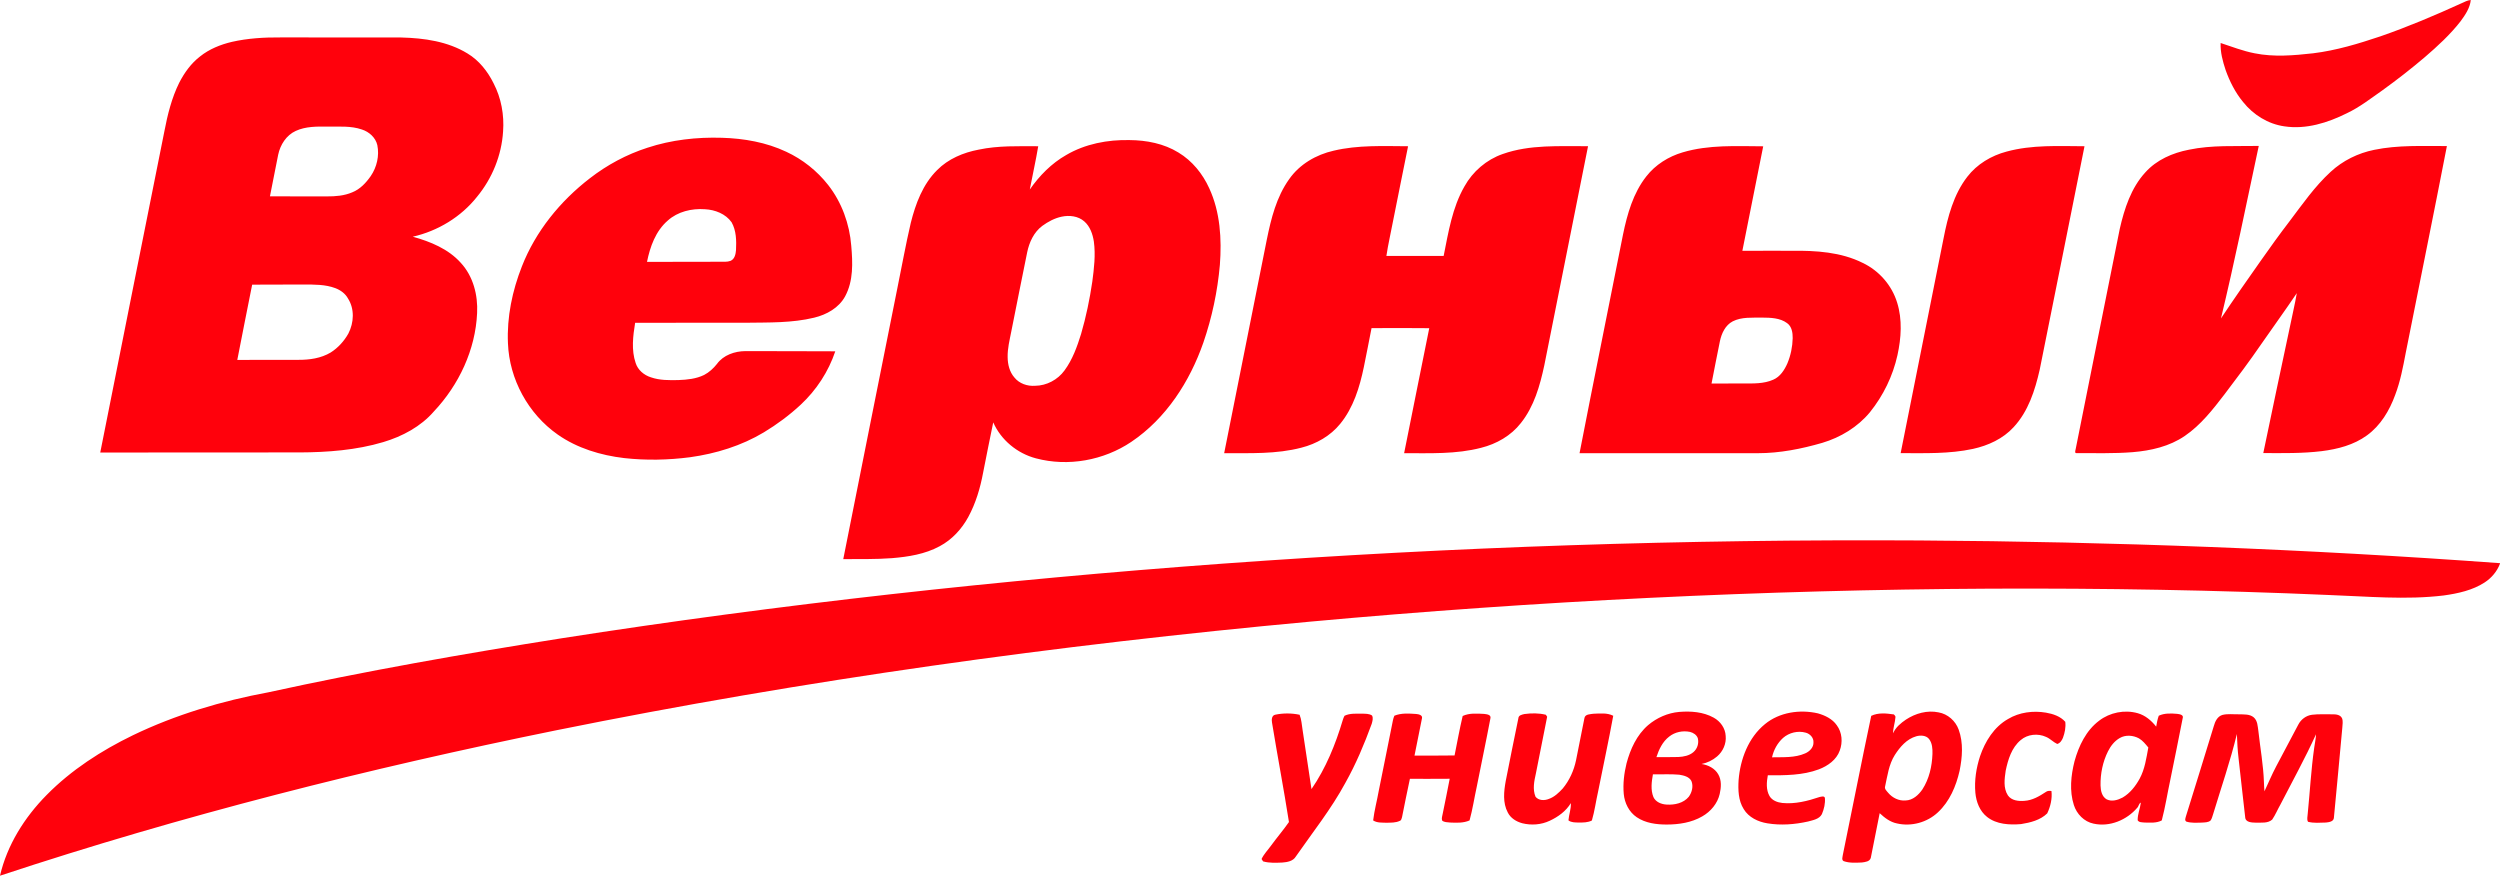 <svg width="177" height="62" viewBox="0 0 177 62" fill="none" xmlns="http://www.w3.org/2000/svg">
<path fill-rule="evenodd" clip-rule="evenodd" d="M174.284 0.227C174.49 0.136 174.697 0.018 174.932 0C174.872 0.568 174.541 1.055 174.21 1.505C173.475 2.45 172.583 3.268 171.673 4.05C170.712 4.868 169.719 5.641 168.699 6.377C167.871 6.955 167.072 7.586 166.157 8.018C164.801 8.695 163.266 9.177 161.735 8.945C160.577 8.782 159.529 8.123 158.812 7.223C158.256 6.55 157.86 5.764 157.571 4.95C157.369 4.336 157.194 3.7 157.221 3.045C158.017 3.305 158.803 3.614 159.625 3.773C160.991 4.05 162.397 3.927 163.771 3.773C165.403 3.573 166.98 3.095 168.533 2.573C170.491 1.895 172.399 1.086 174.284 0.227ZM16.419 2.964C17.54 2.709 18.698 2.641 19.848 2.65C22.702 2.655 25.561 2.645 28.415 2.655C30.029 2.695 31.706 2.932 33.099 3.786C33.917 4.277 34.524 5.05 34.942 5.891C35.489 6.941 35.705 8.141 35.618 9.314C35.512 10.995 34.85 12.632 33.77 13.936C32.644 15.359 30.998 16.355 29.224 16.759C30.474 17.105 31.738 17.623 32.616 18.6C33.504 19.555 33.844 20.895 33.779 22.164C33.664 24.755 32.497 27.245 30.718 29.132C29.79 30.204 28.489 30.895 27.137 31.3C25.216 31.873 23.194 32.023 21.199 32.032C16.497 32.041 11.799 32.023 7.097 32.041C8.6 24.454 10.126 16.877 11.638 9.295C11.863 8.123 12.153 6.941 12.686 5.864C13.049 5.155 13.527 4.486 14.166 3.995C14.819 3.473 15.61 3.155 16.419 2.964ZM20.941 9.268C20.27 9.573 19.843 10.25 19.696 10.95C19.507 11.936 19.3 12.914 19.112 13.9C20.459 13.909 21.805 13.9 23.148 13.905C23.754 13.909 24.375 13.859 24.936 13.618C25.492 13.4 25.915 12.945 26.25 12.464C26.682 11.832 26.866 11.027 26.715 10.277C26.595 9.741 26.135 9.332 25.621 9.168C24.848 8.9 24.021 8.973 23.221 8.964C22.454 8.955 21.649 8.941 20.941 9.268ZM17.853 20.154C17.508 21.932 17.136 23.704 16.8 25.482C18.239 25.477 19.677 25.482 21.116 25.477C21.907 25.482 22.725 25.368 23.41 24.959C23.934 24.627 24.366 24.15 24.665 23.614C25.06 22.85 25.115 21.877 24.637 21.132C24.448 20.786 24.118 20.546 23.75 20.404C23.033 20.132 22.251 20.145 21.493 20.145C20.284 20.154 19.071 20.141 17.853 20.154ZM45.84 10.459C47.536 9.9 49.334 9.7 51.117 9.755C52.675 9.8 54.252 10.077 55.668 10.745C56.826 11.282 57.846 12.095 58.632 13.095C59.597 14.327 60.149 15.854 60.269 17.404C60.374 18.6 60.425 19.886 59.837 20.977C59.395 21.796 58.527 22.277 57.644 22.491C56.072 22.873 54.445 22.827 52.836 22.85C50.216 22.855 47.592 22.846 44.967 22.855C44.815 23.791 44.691 24.782 45.004 25.7C45.16 26.195 45.592 26.559 46.084 26.714C46.709 26.932 47.38 26.923 48.033 26.909C48.653 26.886 49.288 26.823 49.853 26.546C50.212 26.359 50.515 26.077 50.763 25.764C51.214 25.141 52.018 24.864 52.767 24.859C54.891 24.868 57.014 24.859 59.138 24.873C58.655 26.309 57.805 27.614 56.693 28.65C55.897 29.391 55.015 30.046 54.082 30.609C52.491 31.564 50.685 32.118 48.851 32.373C47.307 32.573 45.739 32.605 44.19 32.432C42.526 32.236 40.862 31.732 39.488 30.768C37.392 29.3 36.059 26.841 35.963 24.305C35.88 22.445 36.271 20.586 36.951 18.859C37.921 16.382 39.658 14.241 41.768 12.618C42.981 11.677 44.365 10.932 45.84 10.459ZM47.275 15.618C46.419 16.359 46.024 17.468 45.808 18.541C47.527 18.536 49.242 18.536 50.961 18.532C51.214 18.527 51.48 18.559 51.724 18.468C52.018 18.341 52.087 17.991 52.11 17.704C52.142 17.041 52.133 16.332 51.797 15.736C51.374 15.141 50.63 14.85 49.913 14.814C48.975 14.745 47.978 14.982 47.275 15.618ZM75.492 10.973C74.444 11.568 73.589 12.441 72.909 13.418C73.102 12.396 73.336 11.382 73.506 10.354C72.1 10.354 70.675 10.3 69.287 10.595C68.202 10.8 67.131 11.25 66.35 12.041C65.334 13.046 64.824 14.423 64.484 15.777C64.12 17.327 63.845 18.895 63.523 20.454C62.254 26.832 60.963 33.205 59.703 39.586C60.852 39.577 62.002 39.605 63.146 39.518C64.304 39.423 65.495 39.236 66.529 38.673C67.402 38.209 68.092 37.455 68.556 36.6C69.085 35.627 69.402 34.55 69.604 33.468C69.838 32.282 70.073 31.091 70.321 29.904C70.868 31.15 72.017 32.1 73.341 32.45C75.621 33.059 78.144 32.596 80.093 31.286C82.566 29.623 84.239 27.009 85.2 24.25C85.811 22.473 86.202 20.623 86.367 18.755C86.505 16.927 86.395 15.018 85.613 13.327C85.149 12.305 84.409 11.386 83.435 10.8C82.405 10.164 81.173 9.927 79.974 9.918C78.42 9.882 76.834 10.186 75.492 10.973ZM75.166 15.341C75.713 15.223 76.338 15.296 76.765 15.673C77.179 16.032 77.363 16.577 77.445 17.1C77.574 18.046 77.459 19 77.335 19.941C77.151 21.191 76.894 22.432 76.54 23.645C76.26 24.55 75.933 25.459 75.368 26.227C74.89 26.886 74.099 27.309 73.281 27.314C72.739 27.355 72.169 27.159 71.824 26.732C71.475 26.336 71.346 25.8 71.341 25.286C71.328 24.677 71.479 24.086 71.594 23.495C71.976 21.618 72.334 19.736 72.725 17.859C72.872 17.15 73.198 16.436 73.796 15.991C74.205 15.695 74.665 15.445 75.166 15.341ZM94.425 10.668C96.148 10.259 97.936 10.345 99.692 10.354C99.329 12.123 98.984 13.891 98.626 15.659C98.474 16.482 98.277 17.296 98.157 18.118C99.508 18.114 100.86 18.118 102.211 18.118C102.547 16.445 102.818 14.704 103.682 13.2C104.27 12.141 105.24 11.305 106.389 10.905C108.324 10.218 110.411 10.364 112.434 10.35C111.404 15.523 110.365 20.695 109.336 25.868C109.028 27.305 108.614 28.777 107.676 29.954C106.982 30.846 105.953 31.432 104.863 31.704C103.089 32.168 101.232 32.082 99.412 32.086C100.014 29.136 100.584 26.182 101.191 23.236C99.83 23.218 98.465 23.227 97.105 23.232C96.93 24.154 96.741 25.073 96.558 25.995C96.263 27.414 95.822 28.864 94.885 30.009C94.195 30.859 93.202 31.427 92.14 31.695C90.357 32.164 88.495 32.077 86.671 32.086C87.673 27.041 88.684 22 89.691 16.959C89.994 15.473 90.371 13.945 91.272 12.686C92.007 11.632 93.179 10.95 94.425 10.668ZM119.135 10.786C118.129 11.082 117.2 11.664 116.557 12.491C115.628 13.673 115.21 15.15 114.911 16.596C113.891 21.759 112.834 26.918 111.832 32.086C116.042 32.086 120.252 32.086 124.467 32.086C126.012 32.086 127.538 31.782 129.013 31.355C130.314 30.968 131.527 30.232 132.391 29.186C133.338 28.009 134.014 26.618 134.34 25.145C134.607 23.927 134.694 22.627 134.317 21.423C133.945 20.204 133.04 19.164 131.881 18.614C130.337 17.841 128.563 17.736 126.867 17.755C125.694 17.755 124.527 17.75 123.359 17.759C123.842 15.291 124.352 12.827 124.835 10.359C122.927 10.35 120.983 10.236 119.135 10.786ZM122.679 22.75C123.318 22.427 124.063 22.5 124.761 22.486C125.364 22.491 126.025 22.505 126.526 22.877C126.867 23.118 126.926 23.564 126.922 23.945C126.908 24.555 126.784 25.159 126.549 25.723C126.343 26.191 126.039 26.673 125.547 26.882C124.876 27.182 124.122 27.15 123.405 27.15C122.661 27.15 121.921 27.15 121.176 27.154C121.365 26.154 121.571 25.159 121.769 24.159C121.884 23.609 122.151 23.023 122.679 22.75ZM142.067 10.732C143.864 10.241 145.744 10.345 147.583 10.354C146.516 15.627 145.482 20.904 144.411 26.173C144.08 27.627 143.607 29.123 142.563 30.245C141.814 31.064 140.762 31.546 139.686 31.782C138.004 32.145 136.275 32.082 134.566 32.082C135.577 27.014 136.588 21.945 137.604 16.877C137.903 15.345 138.312 13.773 139.286 12.514C139.971 11.623 140.982 11.018 142.067 10.732ZM154.974 10.6C153.82 10.823 152.685 11.318 151.894 12.2C150.878 13.305 150.405 14.777 150.079 16.204C149.026 21.409 148.001 26.614 146.953 31.818C146.935 31.895 146.87 32.096 147.017 32.082C148.341 32.077 149.665 32.118 150.984 32.014C152.28 31.909 153.599 31.609 154.684 30.864C155.815 30.091 156.665 29 157.488 27.927C158.384 26.75 159.271 25.568 160.108 24.346C160.94 23.145 161.8 21.964 162.613 20.755C162.48 21.555 162.282 22.341 162.126 23.136C161.492 26.118 160.857 29.096 160.241 32.077C161.62 32.082 163.004 32.109 164.378 31.941C165.504 31.8 166.649 31.505 167.577 30.827C168.547 30.127 169.177 29.064 169.577 27.964C169.944 27.005 170.133 25.991 170.326 24.982C171.296 20.1 172.293 15.227 173.24 10.341C171.521 10.345 169.784 10.259 168.092 10.609C166.948 10.841 165.867 11.373 165.012 12.164C163.886 13.195 163.013 14.459 162.098 15.668C161.395 16.586 160.719 17.523 160.057 18.468C159.106 19.818 158.155 21.173 157.244 22.546C158.219 18.495 159.051 14.409 159.92 10.332C158.269 10.364 156.601 10.259 154.974 10.6ZM86.523 39.909C102.947 38.714 119.416 38.168 135.885 38.264C149.605 38.35 163.316 38.873 177 39.873V39.904C176.798 40.45 176.402 40.918 175.915 41.236C175.056 41.795 174.022 42.018 173.019 42.159C170.321 42.486 167.6 42.223 164.898 42.127C156.914 41.777 148.916 41.641 140.927 41.677C124.84 41.759 108.761 42.55 92.743 44.014C74.835 45.664 57.001 48.141 39.378 51.705C26.071 54.409 12.884 57.736 0 62C0.506 59.823 1.737 57.868 3.305 56.282C5.051 54.509 7.175 53.141 9.414 52.054C12.443 50.596 15.697 49.627 19.006 49.014C25.878 47.509 32.809 46.291 39.759 45.191C55.263 42.768 70.873 41.054 86.523 39.909ZM116.685 51.341C115.881 52.036 115.426 53.041 115.159 54.045C114.985 54.755 114.897 55.491 114.962 56.214C115.022 56.855 115.334 57.491 115.881 57.859C116.497 58.277 117.269 58.377 118 58.377C118.864 58.377 119.76 58.241 120.519 57.8C121.121 57.459 121.599 56.886 121.755 56.214C121.861 55.755 121.898 55.241 121.65 54.818C121.411 54.4 120.937 54.159 120.468 54.091C120.873 54.009 121.254 53.827 121.567 53.559C121.985 53.205 122.233 52.65 122.178 52.105C122.155 51.559 121.801 51.068 121.328 50.809C120.592 50.4 119.71 50.336 118.887 50.404C118.083 50.473 117.301 50.818 116.685 51.341ZM118.179 52.15C117.71 52.509 117.453 53.059 117.274 53.605C117.793 53.605 118.308 53.609 118.827 53.596C119.204 53.577 119.604 53.5 119.894 53.25C120.174 53.014 120.294 52.623 120.206 52.268C120.124 52.027 119.889 51.877 119.65 51.818C119.145 51.714 118.588 51.823 118.179 52.15ZM117.026 54.823C116.934 55.35 116.855 55.923 117.062 56.432C117.223 56.786 117.628 56.946 118 56.964C118.561 57 119.195 56.864 119.567 56.409C119.793 56.096 119.903 55.664 119.751 55.295C119.59 54.986 119.213 54.904 118.901 54.85C118.276 54.791 117.651 54.836 117.026 54.823ZM124.964 51.264C123.782 52.223 123.212 53.755 123.093 55.227C123.051 55.923 123.07 56.677 123.456 57.286C123.805 57.868 124.472 58.186 125.129 58.291C126.081 58.45 127.069 58.373 128.006 58.164C128.36 58.064 128.802 58 128.99 57.641C129.142 57.282 129.238 56.886 129.202 56.495C129.165 56.327 128.949 56.409 128.829 56.427C127.979 56.714 127.083 56.941 126.182 56.85C125.832 56.809 125.465 56.673 125.281 56.359C125.028 55.914 125.074 55.373 125.161 54.891C126.375 54.895 127.63 54.9 128.779 54.468C129.408 54.227 130.024 53.795 130.254 53.141C130.475 52.555 130.424 51.855 130.043 51.346C129.735 50.9 129.215 50.65 128.705 50.505C127.432 50.214 125.989 50.423 124.964 51.264ZM126.241 52.245C125.842 52.605 125.575 53.096 125.46 53.618C126.246 53.6 127.069 53.664 127.804 53.341C128.117 53.209 128.411 52.914 128.393 52.559C128.416 52.236 128.149 51.95 127.846 51.873C127.294 51.718 126.669 51.868 126.241 52.245ZM134.943 50.946C134.575 51.196 134.207 51.5 134.032 51.918C134.023 51.527 134.175 51.159 134.198 50.773C134.212 50.686 134.124 50.645 134.088 50.582C133.559 50.505 132.98 50.441 132.483 50.682C131.789 53.955 131.15 57.241 130.475 60.514C130.461 60.659 130.364 60.877 130.53 60.968C130.944 61.114 131.389 61.082 131.822 61.064C132.051 61.032 132.373 61.005 132.451 60.741C132.667 59.686 132.865 58.627 133.081 57.573C133.43 57.9 133.826 58.205 134.308 58.3C135.329 58.536 136.446 58.227 137.204 57.514C138.036 56.741 138.491 55.659 138.739 54.573C138.932 53.618 139.015 52.591 138.675 51.659C138.454 51.045 137.907 50.55 137.25 50.436C136.45 50.268 135.614 50.505 134.943 50.946ZM135.678 52.127C134.998 52.318 134.515 52.886 134.152 53.455C133.729 54.123 133.633 54.914 133.467 55.668C133.403 55.859 133.582 56.005 133.688 56.136C133.982 56.486 134.441 56.714 134.91 56.673C135.425 56.664 135.83 56.286 136.105 55.891C136.588 55.145 136.786 54.255 136.818 53.382C136.827 53.018 136.809 52.618 136.574 52.318C136.363 52.059 135.977 52.045 135.678 52.127ZM142.173 50.904C141.175 51.468 140.546 52.491 140.187 53.541C139.916 54.373 139.778 55.259 139.856 56.132C139.916 56.773 140.164 57.432 140.688 57.841C141.355 58.368 142.269 58.414 143.087 58.346C143.745 58.241 144.457 58.068 144.944 57.586C145.174 57.1 145.307 56.541 145.243 56.005C145.105 55.982 144.958 55.982 144.843 56.073C144.388 56.373 143.892 56.668 143.326 56.7C142.913 56.736 142.412 56.682 142.159 56.314C141.823 55.795 141.92 55.141 142.003 54.564C142.168 53.777 142.421 52.932 143.069 52.395C143.556 51.977 144.287 51.909 144.862 52.173C145.156 52.295 145.367 52.541 145.652 52.673C145.859 52.614 145.979 52.423 146.057 52.236C146.19 51.877 146.268 51.491 146.222 51.105C145.877 50.714 145.353 50.541 144.852 50.455C143.952 50.304 142.973 50.423 142.173 50.904ZM148.622 51.023C147.693 51.718 147.174 52.814 146.875 53.9C146.622 54.904 146.507 55.991 146.829 56.995C147.031 57.632 147.555 58.177 148.226 58.314C149.366 58.568 150.58 58.054 151.315 57.191C151.425 57.091 151.43 56.873 151.572 56.827C151.522 57.241 151.338 57.645 151.347 58.073C151.444 58.241 151.664 58.214 151.834 58.236C152.244 58.241 152.68 58.286 153.053 58.086C153.305 57.136 153.452 56.164 153.659 55.205C153.953 53.755 154.252 52.304 154.533 50.855C154.625 50.605 154.317 50.564 154.146 50.541C153.71 50.505 153.246 50.482 152.841 50.673C152.749 50.923 152.703 51.186 152.657 51.446C152.322 51.018 151.885 50.645 151.352 50.495C150.423 50.232 149.38 50.441 148.622 51.023ZM150.074 52.255C149.702 52.468 149.435 52.818 149.247 53.191C148.874 53.936 148.704 54.777 148.718 55.609C148.727 55.973 148.81 56.4 149.155 56.596C149.522 56.773 149.945 56.645 150.285 56.464C150.814 56.154 151.2 55.654 151.49 55.127C151.857 54.446 151.963 53.668 152.101 52.923C151.903 52.686 151.71 52.436 151.439 52.277C151.025 52.054 150.488 52.009 150.074 52.255ZM90.293 50.6C90.035 50.65 90.021 50.95 90.058 51.154C90.44 53.505 90.89 55.846 91.258 58.2C90.858 58.773 90.398 59.309 89.985 59.877C89.759 60.191 89.484 60.468 89.318 60.818C89.346 60.859 89.401 60.946 89.428 60.986C89.87 61.114 90.334 61.086 90.789 61.068C91.138 61.041 91.552 60.973 91.745 60.641C92.94 58.923 94.255 57.273 95.252 55.427C96.001 54.091 96.594 52.682 97.118 51.245C97.169 51.054 97.238 50.846 97.141 50.659C96.934 50.518 96.663 50.536 96.424 50.527C96.011 50.532 95.574 50.491 95.192 50.677C95.133 50.777 95.1 50.886 95.064 50.995C94.553 52.705 93.873 54.386 92.853 55.868C92.637 54.473 92.435 53.077 92.223 51.682C92.163 51.323 92.15 50.95 92.012 50.605C91.451 50.486 90.853 50.482 90.293 50.6ZM98.722 50.673C98.681 50.782 98.635 50.891 98.617 51.009C98.29 52.673 97.946 54.332 97.615 55.995C97.491 56.696 97.302 57.382 97.219 58.086C97.495 58.268 97.84 58.236 98.157 58.25C98.474 58.241 98.81 58.259 99.104 58.118C99.219 58.082 99.233 57.95 99.265 57.85C99.449 56.946 99.623 56.041 99.821 55.141C100.759 55.141 101.701 55.145 102.639 55.136C102.487 55.968 102.303 56.791 102.142 57.618C102.115 57.773 102.05 57.936 102.101 58.091C102.253 58.232 102.482 58.209 102.675 58.236C103.135 58.255 103.618 58.277 104.045 58.086C104.261 57.3 104.381 56.491 104.555 55.696C104.873 54.082 105.217 52.473 105.521 50.859C105.59 50.596 105.259 50.568 105.079 50.545C104.569 50.518 104.031 50.473 103.558 50.691C103.337 51.614 103.172 52.554 102.983 53.486C102.037 53.505 101.094 53.491 100.147 53.495C100.322 52.614 100.506 51.736 100.676 50.855C100.731 50.627 100.437 50.564 100.267 50.55C99.748 50.514 99.21 50.473 98.722 50.673ZM107.502 50.846C107.194 52.327 106.9 53.814 106.605 55.3C106.472 56.032 106.385 56.841 106.752 57.527C106.95 57.923 107.355 58.173 107.778 58.286C108.421 58.446 109.12 58.395 109.722 58.109C110.319 57.832 110.876 57.427 111.216 56.859C111.239 57.277 111.078 57.673 111.046 58.082C111.248 58.241 111.519 58.227 111.763 58.236C112.08 58.236 112.415 58.241 112.705 58.091C112.903 57.418 112.99 56.723 113.146 56.041C113.5 54.25 113.891 52.468 114.217 50.677C113.79 50.455 113.289 50.518 112.824 50.532C112.595 50.568 112.218 50.554 112.176 50.85C111.974 51.841 111.781 52.836 111.583 53.827C111.432 54.554 111.115 55.255 110.641 55.827C110.361 56.127 110.053 56.427 109.657 56.564C109.349 56.691 108.936 56.686 108.715 56.409C108.495 55.877 108.623 55.291 108.743 54.75C109.005 53.414 109.276 52.082 109.538 50.745C109.515 50.709 109.469 50.641 109.446 50.605C108.95 50.482 108.43 50.486 107.929 50.554C107.755 50.596 107.516 50.636 107.502 50.846ZM157.359 50.614C156.992 50.714 156.826 51.086 156.734 51.418C156.086 53.541 155.424 55.664 154.767 57.786C154.739 57.909 154.652 58.077 154.79 58.168C155.139 58.282 155.512 58.245 155.875 58.241C156.086 58.223 156.339 58.241 156.509 58.091C156.601 57.964 156.633 57.804 156.684 57.659C157.258 55.764 157.906 53.891 158.371 51.968C158.394 52.541 158.421 53.118 158.49 53.686C158.651 55.073 158.793 56.464 158.959 57.855C158.977 58.236 159.437 58.236 159.722 58.245C160.103 58.232 160.563 58.305 160.871 58.027C161.101 57.691 161.253 57.309 161.455 56.959C162.301 55.309 163.206 53.682 163.974 51.986C163.964 52.309 163.886 52.627 163.845 52.946C163.624 54.5 163.542 56.068 163.385 57.627C163.381 57.809 163.307 58.014 163.408 58.182C163.817 58.291 164.249 58.245 164.672 58.236C164.884 58.214 165.21 58.173 165.238 57.914C165.449 55.786 165.633 53.659 165.835 51.532C165.844 51.309 165.9 51.068 165.817 50.855C165.697 50.596 165.376 50.568 165.127 50.573C164.649 50.582 164.167 50.545 163.693 50.605C163.27 50.659 162.907 50.936 162.719 51.304C162.186 52.286 161.685 53.282 161.151 54.264C160.848 54.836 160.6 55.436 160.324 56.023C160.301 55.814 160.297 55.6 160.287 55.391C160.246 54.168 160.025 52.964 159.892 51.75C159.841 51.418 159.841 51.032 159.566 50.791C159.276 50.545 158.867 50.586 158.513 50.573C158.127 50.582 157.736 50.523 157.359 50.614Z" fill="#FF010C"/>
</svg>
